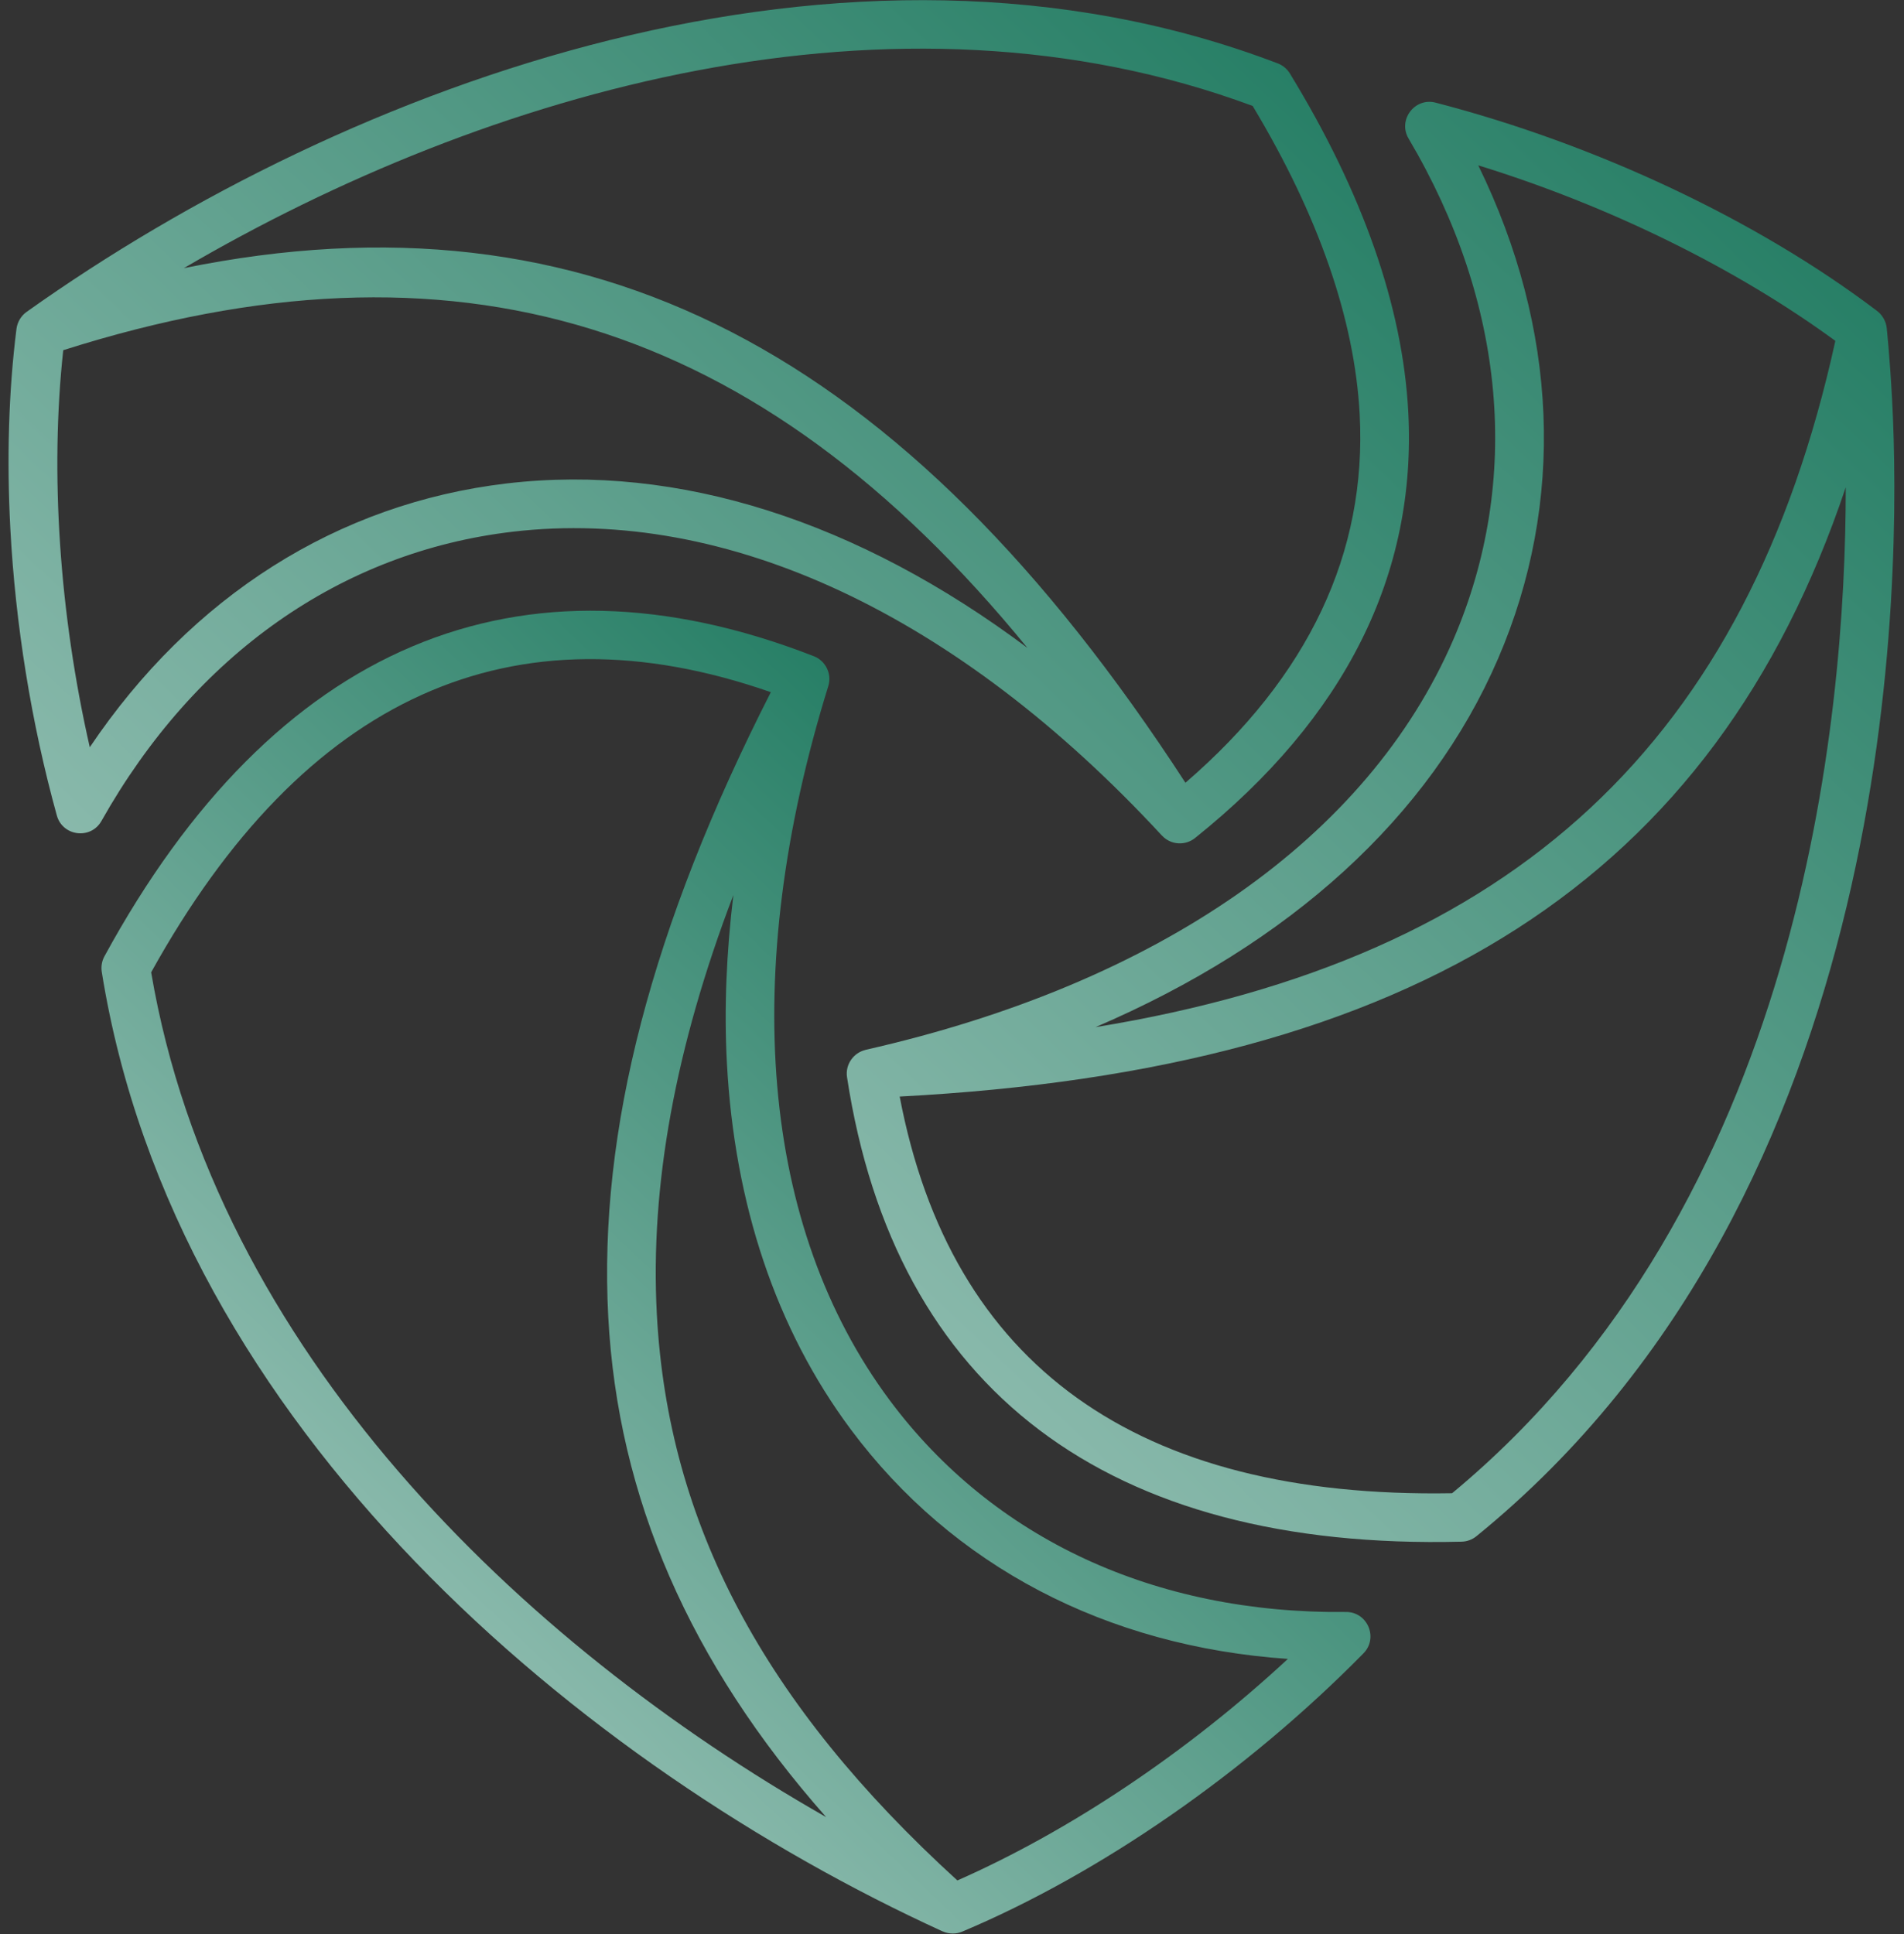 <svg width="190" height="193" viewBox="0 0 190 193" fill="none" xmlns="http://www.w3.org/2000/svg">
<rect x="0" y="0" width="190" height="193" fill="#333333" stroke="none"/>
<path d="M134.305 160.834C115.245 161.033 99.081 153.535 88.79 139.719C75.93 122.45 73.752 97.143 82.655 68.456C83.041 67.211 82.36 65.916 81.22 65.476C51.816 54.005 27.334 64.36 10.42 95.42C10.169 95.882 10.07 96.417 10.154 96.966C17.466 142.619 58.292 176.354 94.059 192.702C94.072 192.706 94.081 192.705 94.092 192.71C94.729 192.993 95.466 192.967 96.009 192.731C109.802 186.93 124.401 176.81 136.059 164.963C137.576 163.42 136.462 160.812 134.305 160.834ZM15.084 97.013C30.352 69.47 51.144 60.075 76.922 69.061C65.018 92.433 59.709 112.834 60.697 131.37V131.376C61.657 149.419 68.801 165.862 82.442 181.302C51.976 163.966 21.489 134.704 15.084 97.013ZM95.536 187.621C76.217 170.014 66.659 152.024 65.545 131.117C65.545 131.114 65.545 131.114 65.545 131.111C64.864 118.326 67.381 104.516 73.183 89.299C72.484 95.086 72.251 100.69 72.537 106.046C73.288 120.14 77.433 132.592 84.898 142.616C95.066 156.267 110.402 164.273 128.518 165.517C118.496 174.814 106.777 182.667 95.536 187.621Z" fill="url(#paint0_linear_66_29)"/>
<path d="M51.168 53.052C72.552 50.548 95.558 61.313 115.95 83.371C115.958 83.379 115.97 83.386 115.977 83.394C116.857 84.317 118.276 84.389 119.249 83.617C134.234 71.616 141.394 57.304 140.53 41.08C139.971 30.6 135.997 19.245 128.716 7.33C128.436 6.873 128.012 6.519 127.511 6.327C84.319 -10.165 34.691 8.322 2.649 31.123C2.124 31.494 1.739 32.109 1.646 32.797C0.858 39.057 0.663 45.821 1.032 52.755C1.539 62.27 3.11 72.1 5.672 81.366C6.247 83.444 9.065 83.796 10.125 81.91C19.48 65.306 34.056 55.057 51.168 53.052ZM125.004 10.572C131.588 21.529 135.179 31.875 135.683 41.339C136.418 55.152 130.572 67.508 118.294 78.099C90.169 34.806 58.82 18.527 18.348 26.754C48.589 9.04 89.167 -2.727 125.004 10.572ZM8.959 74.556C5.922 61.229 4.982 47.154 6.311 34.94C45.254 22.574 75.644 31.753 102.521 64.638C85.62 51.993 67.697 46.229 50.603 48.231C33.699 50.211 19.098 59.489 8.959 74.556Z" fill="url(#paint1_linear_66_29)"/>
<path d="M188.813 39.896C188.585 35.618 188.274 32.71 188.274 32.71C188.204 32.058 187.823 31.408 187.335 31.042C175.411 21.995 159.348 14.414 143.262 10.242C141.173 9.701 139.464 11.963 140.563 13.827C150.267 30.234 151.853 47.98 145.034 63.801C136.51 83.573 115.682 98.113 86.386 104.744C86.379 104.747 86.373 104.752 86.365 104.756C85.19 105.03 84.328 106.197 84.525 107.479C89.293 138.679 110.502 154.703 145.857 153.82C146.393 153.807 146.911 153.617 147.328 153.278C189.596 118.928 189.768 57.812 188.813 39.896ZM149.49 65.723C156.228 50.094 155.494 32.808 147.515 16.498C160.575 20.528 173.232 26.752 183.149 34.01C174.382 73.921 151.239 95.649 109.321 102.483C128.724 94.166 142.678 81.527 149.49 65.723ZM144.905 148.986C113.419 149.534 94.886 136.224 89.779 109.408C141.291 106.704 171.059 87.724 184.186 48.623C184.207 71.915 179.677 120.187 144.905 148.986Z" fill="url(#paint2_linear_66_29)"/>
<defs>
<linearGradient id="paint0_linear_66_29" x1="131.916" y1="65.9" x2="-34.465" y2="241.735" gradientUnits="userSpaceOnUse">
<stop stop-color="#046A4D"/>
<stop offset="1" stop-color="white"/>
</linearGradient>
<linearGradient id="paint1_linear_66_29" x1="153.372" y1="-39.815" x2="-94.108" y2="221.726" gradientUnits="userSpaceOnUse">
<stop stop-color="#046A4D"/>
<stop offset="1" stop-color="white"/>
</linearGradient>
<linearGradient id="paint2_linear_66_29" x1="225.462" y1="-3.289" x2="-22.129" y2="258.37" gradientUnits="userSpaceOnUse">
<stop stop-color="#046A4D"/>
<stop offset="1" stop-color="white"/>
</linearGradient>
</defs>
</svg>
